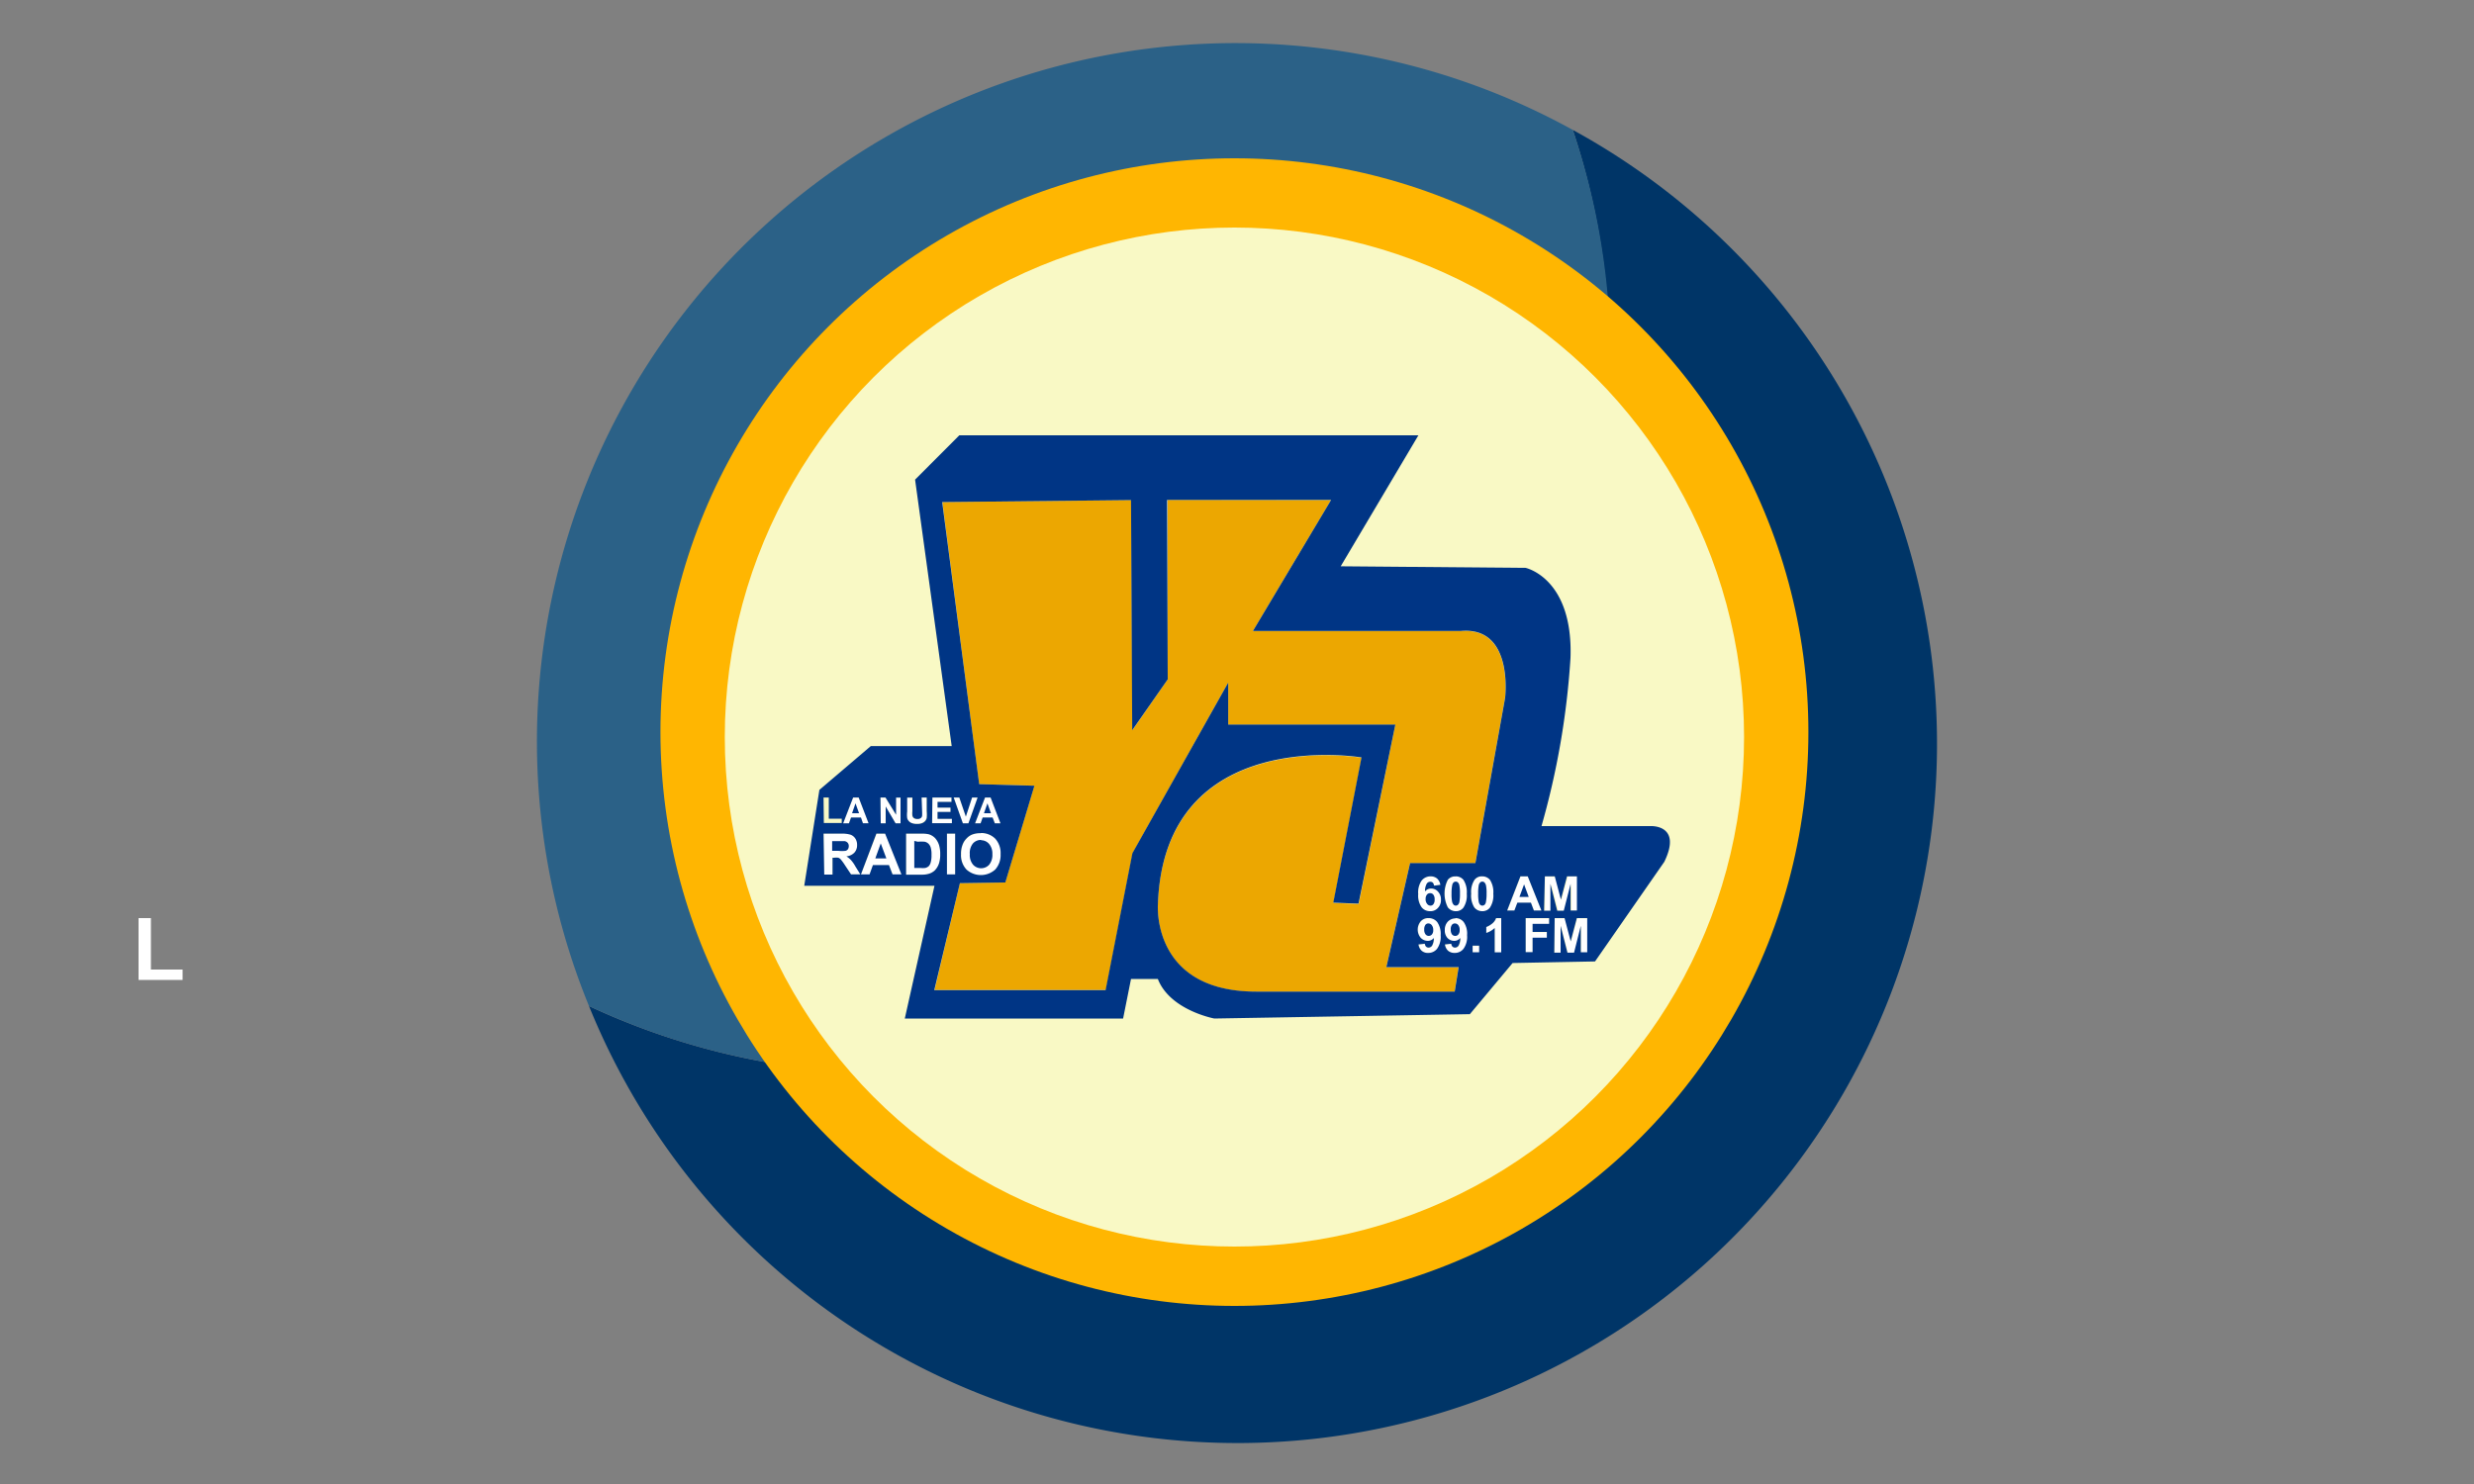 <svg xmlns="http://www.w3.org/2000/svg" id="Capa_1" data-name="Capa 1" viewBox="0 0 250 150"><rect x="0" y="0" width="250" height="150" fill="#808080" stroke="none"/><defs><style>.cls-1{fill:#fff;}.cls-2{fill:#003567;}.cls-3{fill:#2b6187;}.cls-4{fill:#ffb601;}.cls-5{fill:#f9f9c5;}.cls-6{fill:#eca701;}.cls-7{fill:#003585;}</style></defs><path id="path779" class="cls-1" d="M14,92.8v6.25h4.45V98H15.25V92.8Z"></path><path class="cls-2" d="M158.93,13.13a72.46,72.46,0,0,1-99.41,88.56,70.69,70.69,0,1,0,99.41-88.56Z"></path><path class="cls-3" d="M162.74,36.25a71.9,71.9,0,0,0-3.81-23.12,70.59,70.59,0,0,0-99.41,88.56A72.54,72.54,0,0,0,162.74,36.25Z"></path><circle class="cls-4" cx="124.74" cy="74" r="58"></circle><circle class="cls-5" cx="124.74" cy="74.5" r="51.5"></circle><path id="path811" class="cls-1" d="M148.82,95.63v.66h.66v-.66Z"></path><path id="path809" class="cls-1" d="M157.11,92.84v3.45h.64V93.58l.69,2.71h.67l.68-2.71v2.71h.65V92.84h-1.05l-.62,2.35-.62-2.35Z"></path><path id="path807" class="cls-1" d="M154.18,92.84v3.44h.7V94.82h1.44v-.58h-1.44v-.82h1.67v-.58Z"></path><path id="path805" class="cls-1" d="M151.18,92.83a1.27,1.27,0,0,1-.42.55,2.19,2.19,0,0,1-.56.32v.6a2.2,2.2,0,0,0,.85-.5v2.49h.66V92.83Z"></path><path id="path803" class="cls-1" d="M147.06,92.83a1.07,1.07,0,0,0-.79.32A1.17,1.17,0,0,0,146,94a1.12,1.12,0,0,0,.29.81.94.94,0,0,0,.7.32.78.78,0,0,0,.62-.29,1.52,1.52,0,0,1-.18.78.45.45,0,0,1-.35.19.4.4,0,0,1-.26-.1.52.52,0,0,1-.12-.29l-.64.07a1.05,1.05,0,0,0,.32.64,1,1,0,0,0,.66.22,1.11,1.11,0,0,0,.9-.42,2.08,2.08,0,0,0,.36-1.37,2.06,2.06,0,0,0-.34-1.33,1.06,1.06,0,0,0-.86-.4Z"></path><path id="path801" class="cls-1" d="M144.39,92.82a1,1,0,0,0-.8.33,1.3,1.3,0,0,0,0,1.66,1,1,0,0,0,.71.31.77.77,0,0,0,.62-.29,1.52,1.52,0,0,1-.18.78.45.45,0,0,1-.35.19.4.4,0,0,1-.26-.1.52.52,0,0,1-.12-.29l-.64.07a1.05,1.05,0,0,0,.32.64.93.93,0,0,0,.65.22,1.13,1.13,0,0,0,.91-.42,2.07,2.07,0,0,0,.36-1.36,2.1,2.1,0,0,0-.34-1.33,1.08,1.08,0,0,0-.86-.41Z"></path><path id="path799" class="cls-1" d="M156.13,88.6v3.45h.64V89.34l.69,2.71h.66l.69-2.71v2.71h.64V88.6h-1L157.79,91l-.62-2.35Z"></path><path id="path797" class="cls-1" d="M153.66,88.6l-1.34,3.45h.73l.3-.79h1.37l.3.79h.76L154.4,88.6Z"></path><path id="path795" class="cls-1" d="M149.8,88.59a.91.91,0,0,0-.78.35,2.23,2.23,0,0,0-.34,1.4,2.26,2.26,0,0,0,.31,1.38,1,1,0,0,0,.81.39.94.94,0,0,0,.78-.36,2.23,2.23,0,0,0,.34-1.4,2.28,2.28,0,0,0-.34-1.41,1,1,0,0,0-.78-.35Z"></path><path id="path793" class="cls-1" d="M147.12,88.59a.93.93,0,0,0-.78.35,3.09,3.09,0,0,0,0,2.78,1,1,0,0,0,.8.39.92.92,0,0,0,.78-.36,2.23,2.23,0,0,0,.34-1.4,2.28,2.28,0,0,0-.34-1.41A1,1,0,0,0,147.12,88.59Z"></path><path id="path791" class="cls-1" d="M144.59,88.58a1.14,1.14,0,0,0-.91.42,2.1,2.1,0,0,0-.35,1.37,2.06,2.06,0,0,0,.34,1.33,1.05,1.05,0,0,0,.85.4,1,1,0,0,0,.8-.32,1.14,1.14,0,0,0,.31-.85,1.13,1.13,0,0,0-.3-.81.91.91,0,0,0-.7-.31.78.78,0,0,0-.61.29,1.53,1.53,0,0,1,.18-.79.42.42,0,0,1,.35-.18.37.37,0,0,1,.26.09.59.59,0,0,1,.12.3l.64-.08a1.1,1.1,0,0,0-.33-.64,1,1,0,0,0-.65-.22Z"></path><path id="path789" class="cls-1" d="M95.69,84.29v4.12h.83V84.29Z"></path><path id="path787" class="cls-1" d="M91.56,84.29v4.12h1.56a2.44,2.44,0,0,0,.74-.09,1.52,1.52,0,0,0,.59-.33,1.83,1.83,0,0,0,.44-.73,2.88,2.88,0,0,0,.12-.88,3.08,3.08,0,0,0-.13-1,1.94,1.94,0,0,0-.39-.67,1.53,1.53,0,0,0-.62-.38,3.22,3.22,0,0,0-.79-.07Z"></path><path id="path785" class="cls-1" d="M88.59,84.29,87,88.41h.88l.34-.94h1.65l.36.94h.9l-1.65-4.12Z"></path><path id="path783" class="cls-1" d="M83.25,84.28V88.4h.84V86.68h.17a1.28,1.28,0,0,1,.41,0,.59.59,0,0,1,.25.17,6,6,0,0,1,.44.61l.6.9h1l-.5-.8a3.41,3.41,0,0,0-.47-.67,2.26,2.26,0,0,0-.44-.35,1.29,1.29,0,0,0,.81-.38,1.1,1.1,0,0,0,.27-.76,1.15,1.15,0,0,0-.17-.65,1,1,0,0,0-.49-.4,3.06,3.06,0,0,0-.95-.11Z"></path><path id="path781" class="cls-1" d="M99.13,84.22a2.19,2.19,0,0,0-.88.16,1.55,1.55,0,0,0-.53.37,1.7,1.7,0,0,0-.39.57,2.5,2.5,0,0,0-.19,1.05,2.11,2.11,0,0,0,.55,1.54,2,2,0,0,0,1.46.56,1.91,1.91,0,0,0,1.45-.56,2.18,2.18,0,0,0,.54-1.56,2.15,2.15,0,0,0-.55-1.57A2,2,0,0,0,99.13,84.22Z"></path><path id="path777" class="cls-1" d="M94.22,80.62v2.6h2v-.44H94.74v-.7h1.31v-.44H94.74v-.58h1.41v-.44Z"></path><path id="path775" class="cls-1" d="M89,80.62v2.6h.48v-1.7l1,1.7H91v-2.6h-.48v1.74l-1.07-1.74Z"></path><path id="path773" class="cls-1" d="M86.21,80.62l-1,2.6h.56l.21-.59h1l.23.59h.57l-1-2.6Z"></path><path id="path771" class="cls-1" d="M99.54,80.61l-1,2.61h.56l.21-.59h1l.23.59h.57l-1-2.61Z"></path><path id="path769" class="cls-1" d="M96.37,80.61l.93,2.61h.56l.93-2.61h-.56l-.63,1.93-.66-1.93Z"></path><path id="path767" class="cls-1" d="M93.13,80.61v1.44a4.24,4.24,0,0,1,0,.45.35.35,0,0,1-.14.22.49.49,0,0,1-.34.09.57.57,0,0,1-.34-.09.4.4,0,0,1-.16-.26,2.09,2.09,0,0,1,0-.43V80.62h-.53V82a2.74,2.74,0,0,0,0,.65.58.58,0,0,0,.15.29.69.69,0,0,0,.3.22,1.33,1.33,0,0,0,.56.09,1.19,1.19,0,0,0,.5-.08.77.77,0,0,0,.31-.21.69.69,0,0,0,.16-.32,3.55,3.55,0,0,0,0-.67V80.61Z"></path><path id="path765" class="cls-6" d="M118,50.53V68.67l-3.57,5.14-.12-23.26-19.08.2,3.71,28.51,5.58.16-2.94,9.78L97,89.27l-2.56,10.8h17.31l2.71-13.84L124.11,69v4.25H141l-3.7,18.12-2.55-.1,2.85-14.68S117.71,73.21,117,91.37c0,0-.73,8.88,9.94,8.88l20.05,0,.4-2.47h-7.31l2.4-10.52,6.6,0,3-16.68s.91-7.28-4.48-6.78h-21l7.9-13.25Z"></path><path id="path94" class="cls-7" d="M96.94,44l-4.47,4.48,3.7,26.93H88l-5.2,4.43-1.53,9.69,13.16,0-3,13.42h22.06l.8-4H117c1.23,3.17,5.71,4,5.71,4l25.82-.44,4.32-5.17,8.33-.16,7-10.07c1.85-3.81-1.41-3.61-1.41-3.61h-11a80.06,80.06,0,0,0,2.93-17c.28-8.07-4.53-9.1-4.53-9.1l-18.69-.16L143.33,44Zm21,6.53h16.57l-7.9,13.25h21c5.39-.5,4.48,6.78,4.48,6.78l-3,16.68-6.6,0-2.4,10.52h7.31l-.4,2.47-20.05,0c-10.67,0-9.94-8.88-9.94-8.88.68-18.16,20.57-14.79,20.57-14.79l-2.85,14.68,2.55.1L141,73.24H124.11V69l-9.68,17.24-2.71,13.84H94.41L97,89.27l4.59-.07,2.94-9.78-5.58-.16L95.21,50.75l19.08-.2.12,23.26L118,68.67ZM93.13,80.61h.52V82a3.55,3.55,0,0,1,0,.67.69.69,0,0,1-.16.32.77.77,0,0,1-.31.21,1.19,1.19,0,0,1-.5.08,1.33,1.33,0,0,1-.56-.09.69.69,0,0,1-.3-.22.58.58,0,0,1-.15-.29,2.74,2.74,0,0,1,0-.65V80.62h.53V82a2.09,2.09,0,0,0,0,.43.4.4,0,0,0,.16.26.57.57,0,0,0,.34.09.49.49,0,0,0,.34-.09.35.35,0,0,0,.14-.22,4.24,4.24,0,0,0,0-.45Zm3.24,0h.57l.66,1.93.63-1.93h.56l-.93,2.61H97.3Zm3.17,0h.56l1,2.61h-.57l-.23-.59h-1l-.21.59h-.56Zm-13.33,0h.56l1,2.6h-.57L87,82.63H86l-.21.59H85.2Zm2.76,0h.51l1.07,1.74V80.62H91v2.6H90.5l-1-1.7v1.7H89Zm5.25,0h1.93v.44H94.74v.58h1.31v.44H94.74v.7h1.45v.44h-2Zm-11,0h.53v2.14h1.31v.44H83.25Zm3.23.59-.35,1h.71Zm13.33,0-.35,1h.71Zm-.68,3a2,2,0,0,1,1.46.56,2.15,2.15,0,0,1,.55,1.57,2.18,2.18,0,0,1-.54,1.56,2.17,2.17,0,0,1-2.91,0,2.11,2.11,0,0,1-.55-1.54,2.5,2.5,0,0,1,.19-1.05,1.7,1.7,0,0,1,.39-.57,1.55,1.55,0,0,1,.53-.37A2.19,2.19,0,0,1,99.13,84.22Zm-15.88.06H85a3.06,3.06,0,0,1,.95.11,1,1,0,0,1,.49.4,1.15,1.15,0,0,1,.17.65,1.1,1.1,0,0,1-.27.76,1.29,1.29,0,0,1-.81.38,2.26,2.26,0,0,1,.44.35,3.41,3.41,0,0,1,.47.67l.5.8H86l-.6-.9a6,6,0,0,0-.44-.61.59.59,0,0,0-.25-.17,1.28,1.28,0,0,0-.41,0h-.17V88.4h-.84Zm5.34,0h.88l1.65,4.12h-.9l-.36-.94H88.21l-.34.94H87Zm3,0h1.52a3.22,3.22,0,0,1,.79.07,1.53,1.53,0,0,1,.62.38,1.94,1.94,0,0,1,.39.67,3.08,3.08,0,0,1,.13,1,2.88,2.88,0,0,1-.12.88,1.83,1.83,0,0,1-.44.73,1.52,1.52,0,0,1-.59.33,2.44,2.44,0,0,1-.74.09H91.56Zm4.13,0h.83v4.12h-.83Zm3.46.64a1.08,1.08,0,0,0-.83.35A1.54,1.54,0,0,0,98,86.34a1.51,1.51,0,0,0,.33,1.06,1.1,1.1,0,0,0,1.63,0,1.57,1.57,0,0,0,.32-1.07,1.51,1.51,0,0,0-.31-1A1.06,1.06,0,0,0,99.15,84.93ZM84.09,85v1h.62a3.27,3.27,0,0,0,.74,0,.46.46,0,0,0,.24-.17.59.59,0,0,0,.08-.31.49.49,0,0,0-.11-.33.53.53,0,0,0-.31-.17H84.09Zm8.3,0v2.73H93a2,2,0,0,0,.5,0,.84.84,0,0,0,.34-.17.87.87,0,0,0,.21-.4,2.56,2.56,0,0,0,.08-.75,2.4,2.4,0,0,0-.08-.74.88.88,0,0,0-.23-.39.82.82,0,0,0-.38-.2,4.6,4.6,0,0,0-.69,0ZM89,85.25l-.55,1.52h1.12Zm55.57,3.33a1,1,0,0,1,.65.22,1.1,1.1,0,0,1,.33.64l-.64.08a.59.59,0,0,0-.12-.3.37.37,0,0,0-.26-.09.42.42,0,0,0-.35.18,1.53,1.53,0,0,0-.18.79.78.78,0,0,1,.61-.29.91.91,0,0,1,.7.31,1.13,1.13,0,0,1,.3.81,1.14,1.14,0,0,1-.31.85,1,1,0,0,1-.8.32,1.05,1.05,0,0,1-.85-.4,2.06,2.06,0,0,1-.34-1.33,2.1,2.1,0,0,1,.35-1.37,1.14,1.14,0,0,1,.91-.42Zm2.53,0a1,1,0,0,1,.78.35,2.28,2.28,0,0,1,.34,1.41,2.23,2.23,0,0,1-.34,1.4.92.92,0,0,1-.78.36,1,1,0,0,1-.8-.39,3.09,3.09,0,0,1,0-2.78A.93.93,0,0,1,147.12,88.59Zm2.68,0a1,1,0,0,1,.78.35,2.28,2.28,0,0,1,.34,1.41,2.23,2.23,0,0,1-.34,1.4.94.94,0,0,1-.78.36,1,1,0,0,1-.81-.39,2.26,2.26,0,0,1-.31-1.38,2.23,2.23,0,0,1,.34-1.4.91.91,0,0,1,.78-.35Zm3.86,0h.74l1.38,3.45H155l-.3-.79h-1.37l-.3.79h-.73Zm2.47,0h1l.62,2.35.62-2.35h1v3.45h-.64V89.34l-.69,2.71h-.66l-.69-2.71v2.71h-.64Zm-9,.53a.37.37,0,0,0-.22.08.49.49,0,0,0-.14.27,4.09,4.09,0,0,0-.07.86,3.85,3.85,0,0,0,.06.84.68.68,0,0,0,.16.3.32.32,0,0,0,.42,0,.56.56,0,0,0,.15-.27,4.32,4.32,0,0,0,.06-.87,3.8,3.8,0,0,0-.06-.83.59.59,0,0,0-.15-.3.37.37,0,0,0-.21-.08Zm2.68,0a.32.32,0,0,0-.21.08.56.56,0,0,0-.15.27,4.27,4.27,0,0,0-.06.86,3.85,3.85,0,0,0,.06.84.59.59,0,0,0,.15.3.37.37,0,0,0,.22.08.37.37,0,0,0,.21-.08.49.49,0,0,0,.14-.27,4.13,4.13,0,0,0,.07-.87,3.8,3.8,0,0,0-.06-.83.68.68,0,0,0-.16-.3.32.32,0,0,0-.21-.08Zm4.22.28-.47,1.27h.94Zm-9.49.89a.4.4,0,0,0-.33.15.68.68,0,0,0-.13.44.72.72,0,0,0,.15.49.43.43,0,0,0,.34.18.36.36,0,0,0,.3-.15.72.72,0,0,0,.12-.47.74.74,0,0,0-.13-.49.39.39,0,0,0-.32-.15Zm-.14,2.52a1.08,1.08,0,0,1,.86.41,2.1,2.1,0,0,1,.34,1.33,2.07,2.07,0,0,1-.36,1.36,1.13,1.13,0,0,1-.91.42.93.93,0,0,1-.65-.22,1.05,1.05,0,0,1-.32-.64l.64-.07a.52.52,0,0,0,.12.29.4.4,0,0,0,.26.1.45.45,0,0,0,.35-.19,1.52,1.52,0,0,0,.18-.78.77.77,0,0,1-.62.29,1,1,0,0,1-.71-.31,1.3,1.3,0,0,1,0-1.66,1,1,0,0,1,.8-.33Zm2.67,0a1.06,1.06,0,0,1,.86.4,2.06,2.06,0,0,1,.34,1.33,2.08,2.08,0,0,1-.36,1.37,1.11,1.11,0,0,1-.9.42,1,1,0,0,1-.66-.22,1.05,1.05,0,0,1-.32-.64l.64-.07a.52.52,0,0,0,.12.29.4.4,0,0,0,.26.1.45.45,0,0,0,.35-.19,1.52,1.52,0,0,0,.18-.78.78.78,0,0,1-.62.29.94.94,0,0,1-.7-.32A1.12,1.12,0,0,1,146,94a1.17,1.17,0,0,1,.31-.85,1.07,1.07,0,0,1,.79-.32Zm4.12,0h.53v3.46h-.66V93.8a2.2,2.2,0,0,1-.85.5v-.6a2.19,2.19,0,0,0,.56-.32,1.27,1.27,0,0,0,.42-.55Zm3,0h2.37v.58h-1.67v.82h1.44v.58h-1.44v1.46h-.7Zm2.93,0h1l.62,2.35.62-2.35h1.05v3.45h-.65V93.58l-.68,2.71h-.67l-.69-2.71v2.71h-.64Zm-12.76.54a.36.36,0,0,0-.3.14.76.76,0,0,0-.12.47.74.74,0,0,0,.13.49.41.41,0,0,0,.33.16.42.42,0,0,0,.32-.15.63.63,0,0,0,.13-.44.76.76,0,0,0-.15-.5.42.42,0,0,0-.34-.17Zm2.68,0a.36.36,0,0,0-.3.14.7.7,0,0,0-.12.47.8.8,0,0,0,.12.49.41.41,0,0,0,.33.16.39.39,0,0,0,.32-.15.63.63,0,0,0,.13-.44.76.76,0,0,0-.14-.5.42.42,0,0,0-.34-.17Zm1.79,2.25h.66v.66h-.66Z"></path></svg>